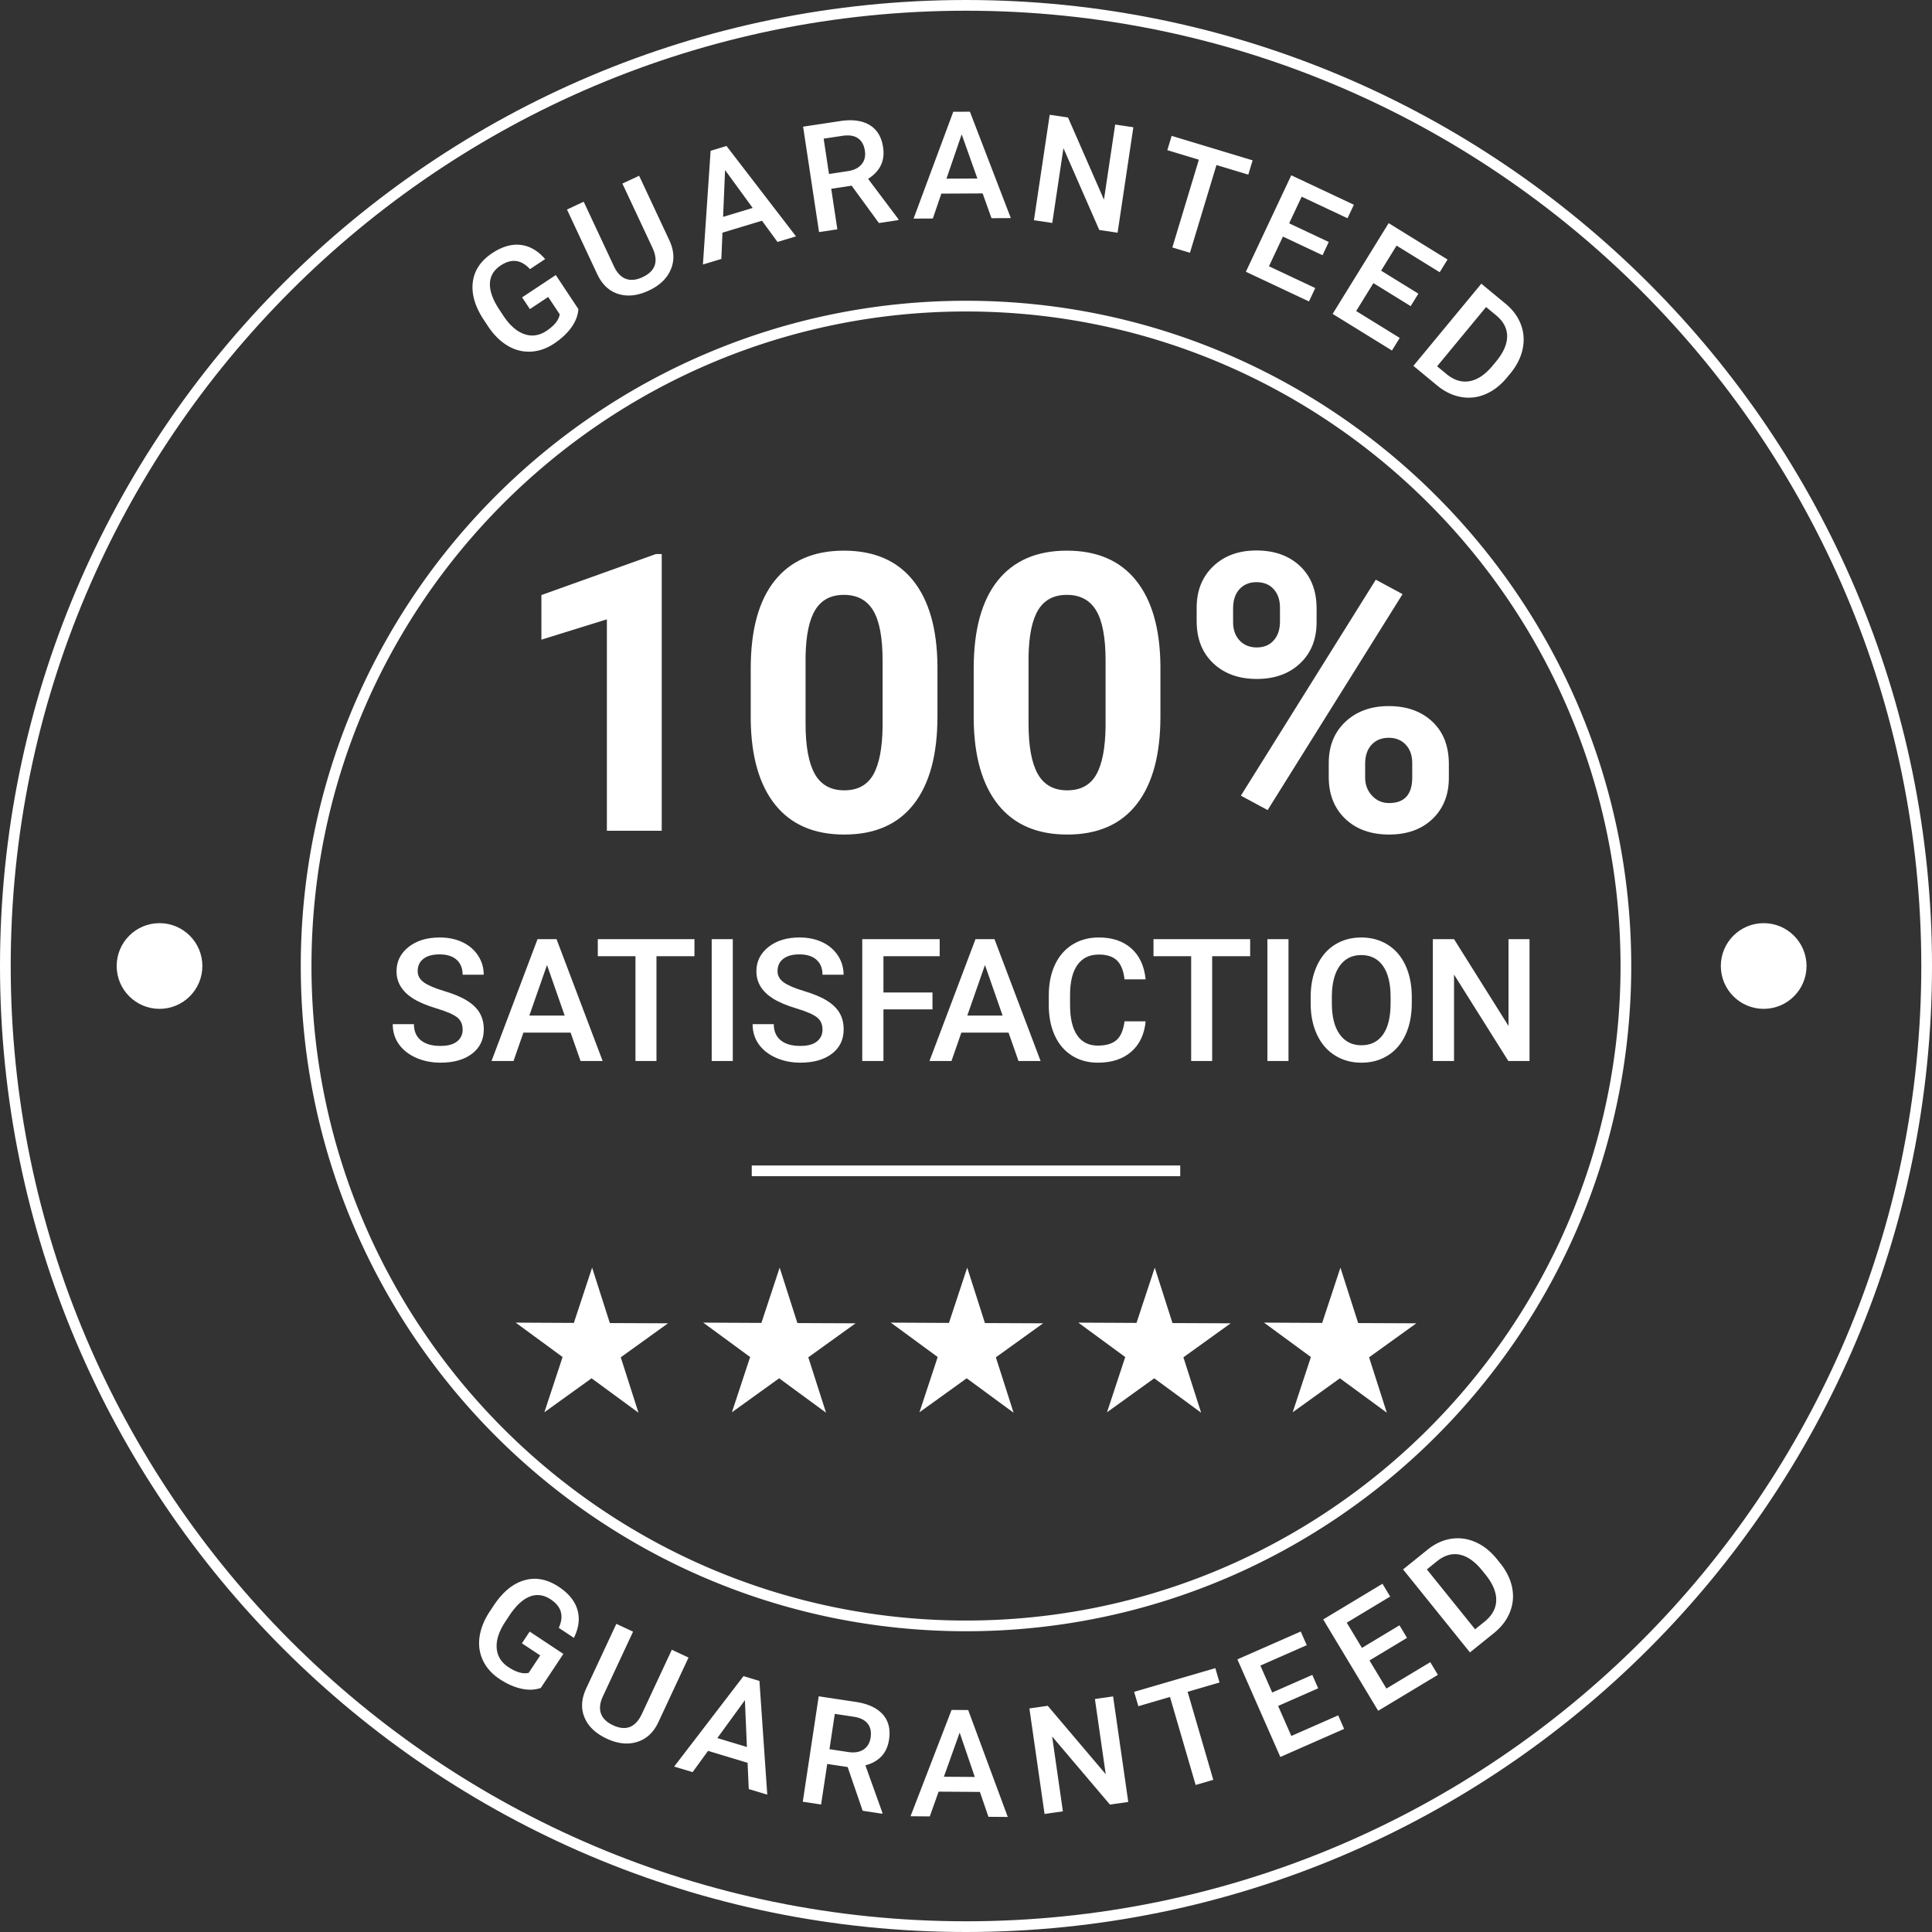 <svg xmlns="http://www.w3.org/2000/svg" width="180.354" height="180.354" viewBox="0 0 180.354 180.354"><rect x="0" y="0" width="180.354" height="180.354" fill="#333333" stroke="none"/><path fill="#FFF" d="M90.178 180.354C40.453 180.354 0 139.901 0 90.177 0 40.453 40.453 0 90.178 0c49.724 0 90.177 40.453 90.177 90.177-.001 49.724-40.454 90.177-90.177 90.177zM90.178 1C41.005 1 1 41.005 1 90.177c0 49.172 40.005 89.177 89.178 89.177 49.172 0 89.177-40.005 89.177-89.177C179.354 41.005 139.35 1 90.178 1z"/><path fill="#FFF" d="M90.178 152.278c-34.242 0-62.101-27.858-62.101-62.101s27.858-62.1 62.101-62.1 62.1 27.858 62.1 62.1-27.858 62.101-62.1 62.101zm0-123.201c-33.691 0-61.101 27.409-61.101 61.1s27.409 61.101 61.101 61.101c33.69 0 61.1-27.409 61.1-61.101-.001-33.691-27.41-61.1-61.1-61.1zM50.482 157.573c-.559.192-1.171.214-1.837.062-.664-.15-1.336-.451-2.012-.899-.694-.461-1.206-1.026-1.532-1.697-.327-.67-.44-1.395-.342-2.175.099-.778.401-1.563.909-2.354l.431-.649c.831-1.254 1.779-2.034 2.848-2.34 1.067-.307 2.138-.104 3.213.608.923.611 1.505 1.327 1.744 2.146.239.817.13 1.692-.329 2.623l-1.413-.937c.503-1.104.255-1.988-.744-2.65-.646-.428-1.291-.521-1.936-.279-.645.241-1.271.809-1.878 1.701l-.422.637c-.594.896-.867 1.716-.817 2.462s.411 1.342 1.083 1.788c.737.488 1.372.668 1.904.541l1.077-1.624-1.709-1.134.726-1.093 3.145 2.085-2.109 3.178zm13.793-2.839l-2.813 6.026c-.447.959-1.107 1.574-1.981 1.849-.874.273-1.822.172-2.842-.305-1.032-.481-1.724-1.14-2.073-1.975-.35-.834-.297-1.741.16-2.72l2.81-6.021 1.561.729-2.815 6.034c-.28.603-.343 1.135-.186 1.595.156.461.533.83 1.128 1.107 1.206.563 2.105.207 2.699-1.063l2.792-5.985 1.56.729zm5.512 9.825l-3.69-1.114-1.442 1.985-1.721-.519 6.474-8.443 1.486.448.731 10.616-1.728-.521-.11-2.452zm-2.823-2.309l2.761.833-.188-4.37-2.573 3.537zm12.164 2.705l-1.905-.288-.573 3.785-1.71-.259 1.487-9.841 3.461.522c1.136.172 1.974.56 2.514 1.162.541.603.737 1.387.592 2.352-.1.659-.342 1.187-.726 1.583-.386.396-.88.67-1.483.824l1.59 4.433-.014.086-1.831-.276-1.402-4.083zm-1.697-1.667l1.758.266c.576.087 1.049.01 1.417-.232.368-.241.591-.614.667-1.118.08-.527-.009-.959-.265-1.292-.257-.334-.681-.55-1.274-.648l-1.805-.273-.498 3.297zm14.043 3.99l-3.854-.027-.823 2.312-1.798-.014 3.83-9.926 1.552.011 3.695 9.98-1.805-.014-.797-2.322zm-3.361-1.419l2.885.021-1.413-4.139-1.472 4.118zm17.212 2.354l-1.712.246-5.396-6.359 1.005 6.99-1.712.245-1.415-9.851 1.712-.246 5.413 6.383-1.009-7.017 1.698-.243 1.416 9.852zm8.519-11.15l-2.979.869 2.397 8.216-1.647.48-2.396-8.215-2.953.862-.392-1.34 7.579-2.212.391 1.34zm9.212.542l-3.742 1.646 1.233 2.803 4.374-1.924.556 1.264-5.956 2.621-4.009-9.111 5.913-2.601.562 1.276-4.33 1.905 1.106 2.515 3.742-1.646.551 1.252zm8.291-4.708l-3.503 2.109 1.579 2.623 4.095-2.464.712 1.183-5.575 3.356-5.134-8.527 5.535-3.331.719 1.194-4.053 2.439 1.417 2.354 3.503-2.108.705 1.172zm5.875 1.358l-6.244-7.749 2.288-1.846c.686-.552 1.416-.889 2.192-1.011s1.536-.021 2.279.307c.742.325 1.405.851 1.989 1.574l.313.389c.592.734.966 1.498 1.122 2.291s.085 1.559-.213 2.296c-.298.738-.797 1.389-1.496 1.952l-2.23 1.797zm-4.023-7.749l4.503 5.589.879-.708c.706-.568 1.07-1.227 1.092-1.973s-.297-1.536-.955-2.368l-.348-.431c-.678-.842-1.378-1.337-2.102-1.485-.723-.149-1.432.057-2.127.616l-.942.76zM53.993 28.853c-.041.59-.26 1.163-.658 1.716-.397.554-.935 1.056-1.61 1.504-.695.461-1.415.712-2.159.752a3.784 3.784 0 0 1-2.138-.531c-.68-.394-1.284-.978-1.815-1.753l-.43-.649c-.832-1.253-1.182-2.431-1.049-3.534s.736-2.01 1.811-2.724c.923-.612 1.808-.87 2.654-.772.847.097 1.609.538 2.289 1.323l-1.413.938c-.821-.893-1.732-1.007-2.73-.345-.646.428-.982.986-1.01 1.674-.028.688.251 1.485.836 2.391l.423.638c.594.895 1.245 1.465 1.951 1.709s1.396.144 2.067-.302c.736-.489 1.15-1.004 1.239-1.545l-1.076-1.623-1.709 1.134-.727-1.094 3.145-2.086 2.109 3.179zm5.67-12.446l2.82 6.023c.449.958.498 1.86.146 2.706-.351.846-1.036 1.508-2.055 1.985-1.033.483-1.98.591-2.846.324-.864-.266-1.526-.889-1.983-1.867l-2.817-6.018 1.56-.731 2.823 6.03c.282.603.65.992 1.104 1.166.454.175.978.123 1.572-.155 1.205-.564 1.51-1.482.915-2.753l-2.801-5.98 1.562-.73zm11.468 4.197l-3.69 1.116-.101 2.452-1.722.521.718-10.615 1.484-.45 6.487 8.437-1.728.522-1.448-1.983zm-3.63-.359l2.762-.834-2.576-3.535-.186 4.369zm12.001-2.911l-1.906.288.572 3.786-1.71.258-1.487-9.841 3.461-.523c1.135-.172 2.05-.049 2.744.367.694.417 1.114 1.107 1.261 2.072.1.658.024 1.233-.227 1.726-.25.492-.643.9-1.173 1.226l2.829 3.764.014.087-1.832.277-2.546-3.487zm-2.114-1.091l1.757-.266c.577-.087 1.006-.3 1.286-.64.281-.339.383-.762.307-1.266-.08-.528-.292-.913-.635-1.156-.343-.243-.813-.323-1.409-.243l-1.804.272.498 3.299zm14.343 1.812l-3.855.021-.794 2.322-1.799.009 3.706-9.973 1.553-.008 3.819 9.933-1.804.01-.826-2.314zm-3.377-1.377l2.885-.015-1.465-4.122-1.42 4.137zm15.975 5.046l-1.71-.255-3.345-7.64-1.044 6.984-1.711-.255 1.472-9.844 1.711.256 3.353 7.668 1.049-7.011 1.696.253-1.471 9.844zm12.201-5.421l-2.971-.898-2.476 8.192-1.643-.496 2.476-8.193-2.944-.89.403-1.335 7.558 2.284-.403 1.336zm6.931 7.522l-3.698-1.74-1.304 2.771 4.323 2.034-.588 1.25-5.889-2.771 4.237-9.006 5.845 2.75-.594 1.261-4.28-2.013-1.169 2.487 3.698 1.74-.581 1.237zm8.227 4.752l-3.479-2.148-1.608 2.606 4.066 2.51-.726 1.175-5.538-3.418 5.229-8.47 5.497 3.394-.732 1.187-4.025-2.485-1.444 2.338 3.479 2.147-.719 1.164zm.254 5.577l6.343-7.67 2.266 1.874c.678.56 1.154 1.208 1.43 1.945.275.736.327 1.5.157 2.294-.171.793-.554 1.547-1.145 2.265l-.318.384c-.602.727-1.275 1.246-2.021 1.558a3.948 3.948 0 0 1-2.291.251c-.783-.145-1.521-.503-2.211-1.075l-2.21-1.826zm6.787-5.493l-4.573 5.532.869.719c.699.578 1.416.803 2.151.674.735-.127 1.445-.598 2.13-1.41l.353-.427c.688-.833 1.033-1.618 1.034-2.356s-.344-1.392-1.031-1.961l-.933-.771z"/><path d="M43.188 96.116c0-.5-.176-.886-.527-1.156s-.985-.544-1.902-.82-1.646-.583-2.188-.922c-1.036-.651-1.555-1.5-1.555-2.547 0-.917.374-1.672 1.121-2.266s1.718-.891 2.91-.891c.792 0 1.497.146 2.117.438.62.292 1.106.707 1.461 1.246s.531 1.137.531 1.793h-1.969c0-.594-.187-1.059-.559-1.395s-.905-.504-1.598-.504c-.646 0-1.147.138-1.504.414s-.535.661-.535 1.156c0 .417.192.765.578 1.043s1.021.55 1.906.813 1.597.563 2.133.898.93.722 1.18 1.156.375.944.375 1.527c0 .948-.363 1.702-1.09 2.262s-1.712.84-2.957.84c-.823 0-1.579-.152-2.27-.457s-1.227-.726-1.609-1.262-.574-1.161-.574-1.875h1.977c0 .646.214 1.146.641 1.5s1.039.531 1.836.531c.688 0 1.204-.14 1.551-.418s.52-.646.52-1.104zm10.079.281H48.86l-.922 2.648h-2.055L50.18 87.67h1.773l4.305 11.375h-2.063l-.928-2.648zm-3.852-1.594h3.297l-1.648-4.719-1.649 4.719zm15.414-5.539h-3.547v9.781h-1.961v-9.781h-3.516V87.67h9.023v1.594zm3.578 9.781h-1.969V87.67h1.969v11.375zm8.375-2.929c0-.5-.176-.886-.527-1.156s-.985-.544-1.902-.82-1.646-.583-2.188-.922c-1.036-.651-1.555-1.5-1.555-2.547 0-.917.374-1.672 1.121-2.266s1.718-.891 2.91-.891c.792 0 1.497.146 2.117.438.62.292 1.106.707 1.461 1.246s.531 1.137.531 1.793h-1.969c0-.594-.187-1.059-.559-1.395s-.905-.504-1.598-.504c-.646 0-1.147.138-1.504.414s-.535.661-.535 1.156c0 .417.192.765.578 1.043s1.021.55 1.906.813 1.597.563 2.133.898.93.722 1.18 1.156.375.944.375 1.527c0 .948-.363 1.702-1.09 2.262s-1.712.84-2.957.84c-.823 0-1.579-.152-2.27-.457s-1.227-.726-1.609-1.262-.574-1.161-.574-1.875h1.977c0 .646.214 1.146.641 1.5s1.039.531 1.836.531c.688 0 1.204-.14 1.551-.418s.52-.646.52-1.104zm10.266-1.891H82.47v4.82h-1.977V87.67h7.227v1.594h-5.25v3.383h4.578v1.578zm7.101 2.172h-4.406l-.922 2.648h-2.055l4.297-11.375h1.773l4.305 11.375h-2.063l-.929-2.648zm-3.851-1.594h3.297l-1.648-4.719-1.649 4.719zm16.648.539c-.114 1.214-.563 2.16-1.344 2.84s-1.82 1.02-3.117 1.02c-.906 0-1.704-.215-2.395-.645s-1.223-1.04-1.598-1.832-.57-1.711-.586-2.758v-1.063c0-1.073.19-2.019.57-2.836s.926-1.448 1.637-1.891c.711-.442 1.532-.664 2.465-.664 1.255 0 2.266.34 3.031 1.02s1.211 1.642 1.336 2.887h-1.969c-.094-.817-.332-1.407-.715-1.77s-.944-.543-1.684-.543c-.859 0-1.52.314-1.98.942s-.696 1.55-.707 2.765v1.008c0 1.23.22 2.169.66 2.815s1.085.97 1.934.97c.776 0 1.359-.175 1.75-.523s.638-.93.742-1.742h1.97zm9.758-6.078h-3.547v9.781h-1.961v-9.781h-3.516V87.67h9.023v1.594zm3.578 9.781h-1.969V87.67h1.969v11.375zm11.508-5.39c0 1.114-.192 2.093-.578 2.934s-.937 1.487-1.652 1.938-1.54.676-2.473.676c-.922 0-1.743-.226-2.465-.676s-1.278-1.093-1.672-1.926-.593-1.794-.598-2.883v-.641c0-1.109.196-2.089.59-2.938s.948-1.499 1.664-1.949c.716-.45 1.538-.676 2.465-.676s1.749.223 2.465.668 1.27 1.086 1.66 1.922.589 1.809.594 2.918v.633zm-1.977-.594c0-1.261-.238-2.227-.715-2.898s-1.152-1.008-2.027-1.008c-.854 0-1.522.335-2.004 1.004s-.728 1.616-.738 2.84v.656c0 1.25.243 2.216.73 2.898s1.163 1.023 2.027 1.023c.875 0 1.548-.333 2.02-1s.707-1.641.707-2.922v-.593zm12.969 5.984h-1.977l-5.07-8.07v8.07h-1.977V87.67h1.977l5.086 8.102V87.67h1.961v11.375zm-81.01-21.494h-5.119V57.817l-6.112 1.896V55.55l10.683-3.827h.549v25.828zm25.74-10.664c0 3.566-.738 6.294-2.215 8.184-1.476 1.89-3.637 2.834-6.483 2.834-2.811 0-4.96-.927-6.448-2.781-1.487-1.854-2.249-4.511-2.285-7.972v-4.748c0-3.602.747-6.336 2.241-8.202 1.494-1.866 3.646-2.799 6.457-2.799s4.96.924 6.448 2.772c1.488 1.849 2.25 4.502 2.285 7.963v4.749zm-5.12-5.22c0-2.14-.292-3.697-.876-4.673-.585-.975-1.497-1.463-2.737-1.463-1.205 0-2.094.464-2.666 1.392-.573.928-.877 2.379-.912 4.353v6.277c0 2.104.286 3.667.858 4.69.573 1.022 1.491 1.534 2.755 1.534 1.252 0 2.155-.49 2.711-1.472.555-.981.844-2.482.867-4.504v-6.134zm25.935 5.22c0 3.566-.738 6.294-2.215 8.184-1.476 1.89-3.637 2.834-6.483 2.834-2.811 0-4.96-.927-6.448-2.781-1.487-1.854-2.249-4.511-2.285-7.972v-4.748c0-3.602.747-6.336 2.241-8.202 1.494-1.866 3.646-2.799 6.457-2.799s4.96.924 6.448 2.772c1.488 1.849 2.25 4.502 2.285 7.963v4.749zm-5.12-5.22c0-2.14-.292-3.697-.876-4.673-.585-.975-1.497-1.463-2.737-1.463-1.205 0-2.094.464-2.666 1.392-.573.928-.877 2.379-.912 4.353v6.277c0 2.104.286 3.667.858 4.69.573 1.022 1.491 1.534 2.755 1.534 1.252 0 2.155-.49 2.711-1.472.555-.981.844-2.482.867-4.504v-6.134zm8.503-4.948c0-1.583.514-2.867 1.541-3.853 1.028-.986 2.374-1.479 4.039-1.479 1.689 0 3.047.487 4.075 1.461 1.027.974 1.541 2.294 1.541 3.959v1.276c0 1.594-.514 2.875-1.541 3.844-1.028.969-2.374 1.453-4.039 1.453-1.678 0-3.032-.487-4.065-1.461-1.034-.974-1.551-2.288-1.551-3.941v-1.259zm3.401 1.364c0 .708.204 1.278.611 1.709s.941.646 1.604.646c.661 0 1.187-.218 1.576-.656.39-.437.585-1.021.585-1.753v-1.311c0-.708-.195-1.281-.585-1.718s-.927-.655-1.612-.655c-.649 0-1.175.215-1.576.646s-.603 1.03-.603 1.798v1.294zm3.225 17.538l-2.498-1.347 12.595-20.159 2.498 1.346-12.595 20.16zm5.704-4.394c0-1.594.52-2.878 1.559-3.853 1.039-.974 2.386-1.461 4.039-1.461 1.677 0 3.032.481 4.065 1.444 1.033.963 1.55 2.288 1.55 3.977v1.275c0 1.583-.508 2.861-1.523 3.835-1.016.974-2.368 1.461-4.057 1.461-1.7 0-3.064-.49-4.092-1.471-1.027-.98-1.541-2.279-1.541-3.897v-1.31zm3.4 1.382c0 .649.213 1.205.639 1.665.425.461.956.691 1.594.691 1.44 0 2.161-.797 2.161-2.392v-1.346c0-.708-.201-1.278-.603-1.709-.401-.431-.933-.646-1.594-.646-.662 0-1.193.216-1.595.646-.401.431-.603 1.019-.603 1.763v1.328z" fill="#FFF"/><circle fill="#FFF" cx="164.641" cy="90.177" r="4"/><circle fill="#FFF" cx="14.891" cy="90.177" r="4"/><path fill="#FFF" d="M48.139 123.468l4.379 3.212-1.701 5.157 4.408-3.172 4.378 3.212-1.655-5.171 4.411-3.174-5.43-.024-1.655-5.173-1.704 5.16-5.431-.027zm17.508 0l4.379 3.212-1.701 5.157 4.408-3.172 4.378 3.212-1.655-5.171 4.411-3.174-5.43-.024-1.655-5.173-1.704 5.16-5.431-.027zm17.508 0l4.379 3.212-1.701 5.157 4.408-3.172 4.378 3.212-1.655-5.171 4.411-3.174-5.43-.024-1.655-5.173-1.704 5.16-5.431-.027zm17.508 0l4.379 3.212-1.701 5.157 4.408-3.172 4.378 3.212-1.655-5.171 4.411-3.174-5.43-.024-1.655-5.173-1.704 5.16-5.431-.027zm17.333 0l4.379 3.212-1.701 5.157 4.408-3.172 4.378 3.212-1.655-5.171 4.411-3.174-5.43-.024-1.655-5.173-1.704 5.16-5.431-.027zm-47.819-14.671h40v1h-40z"/></svg>